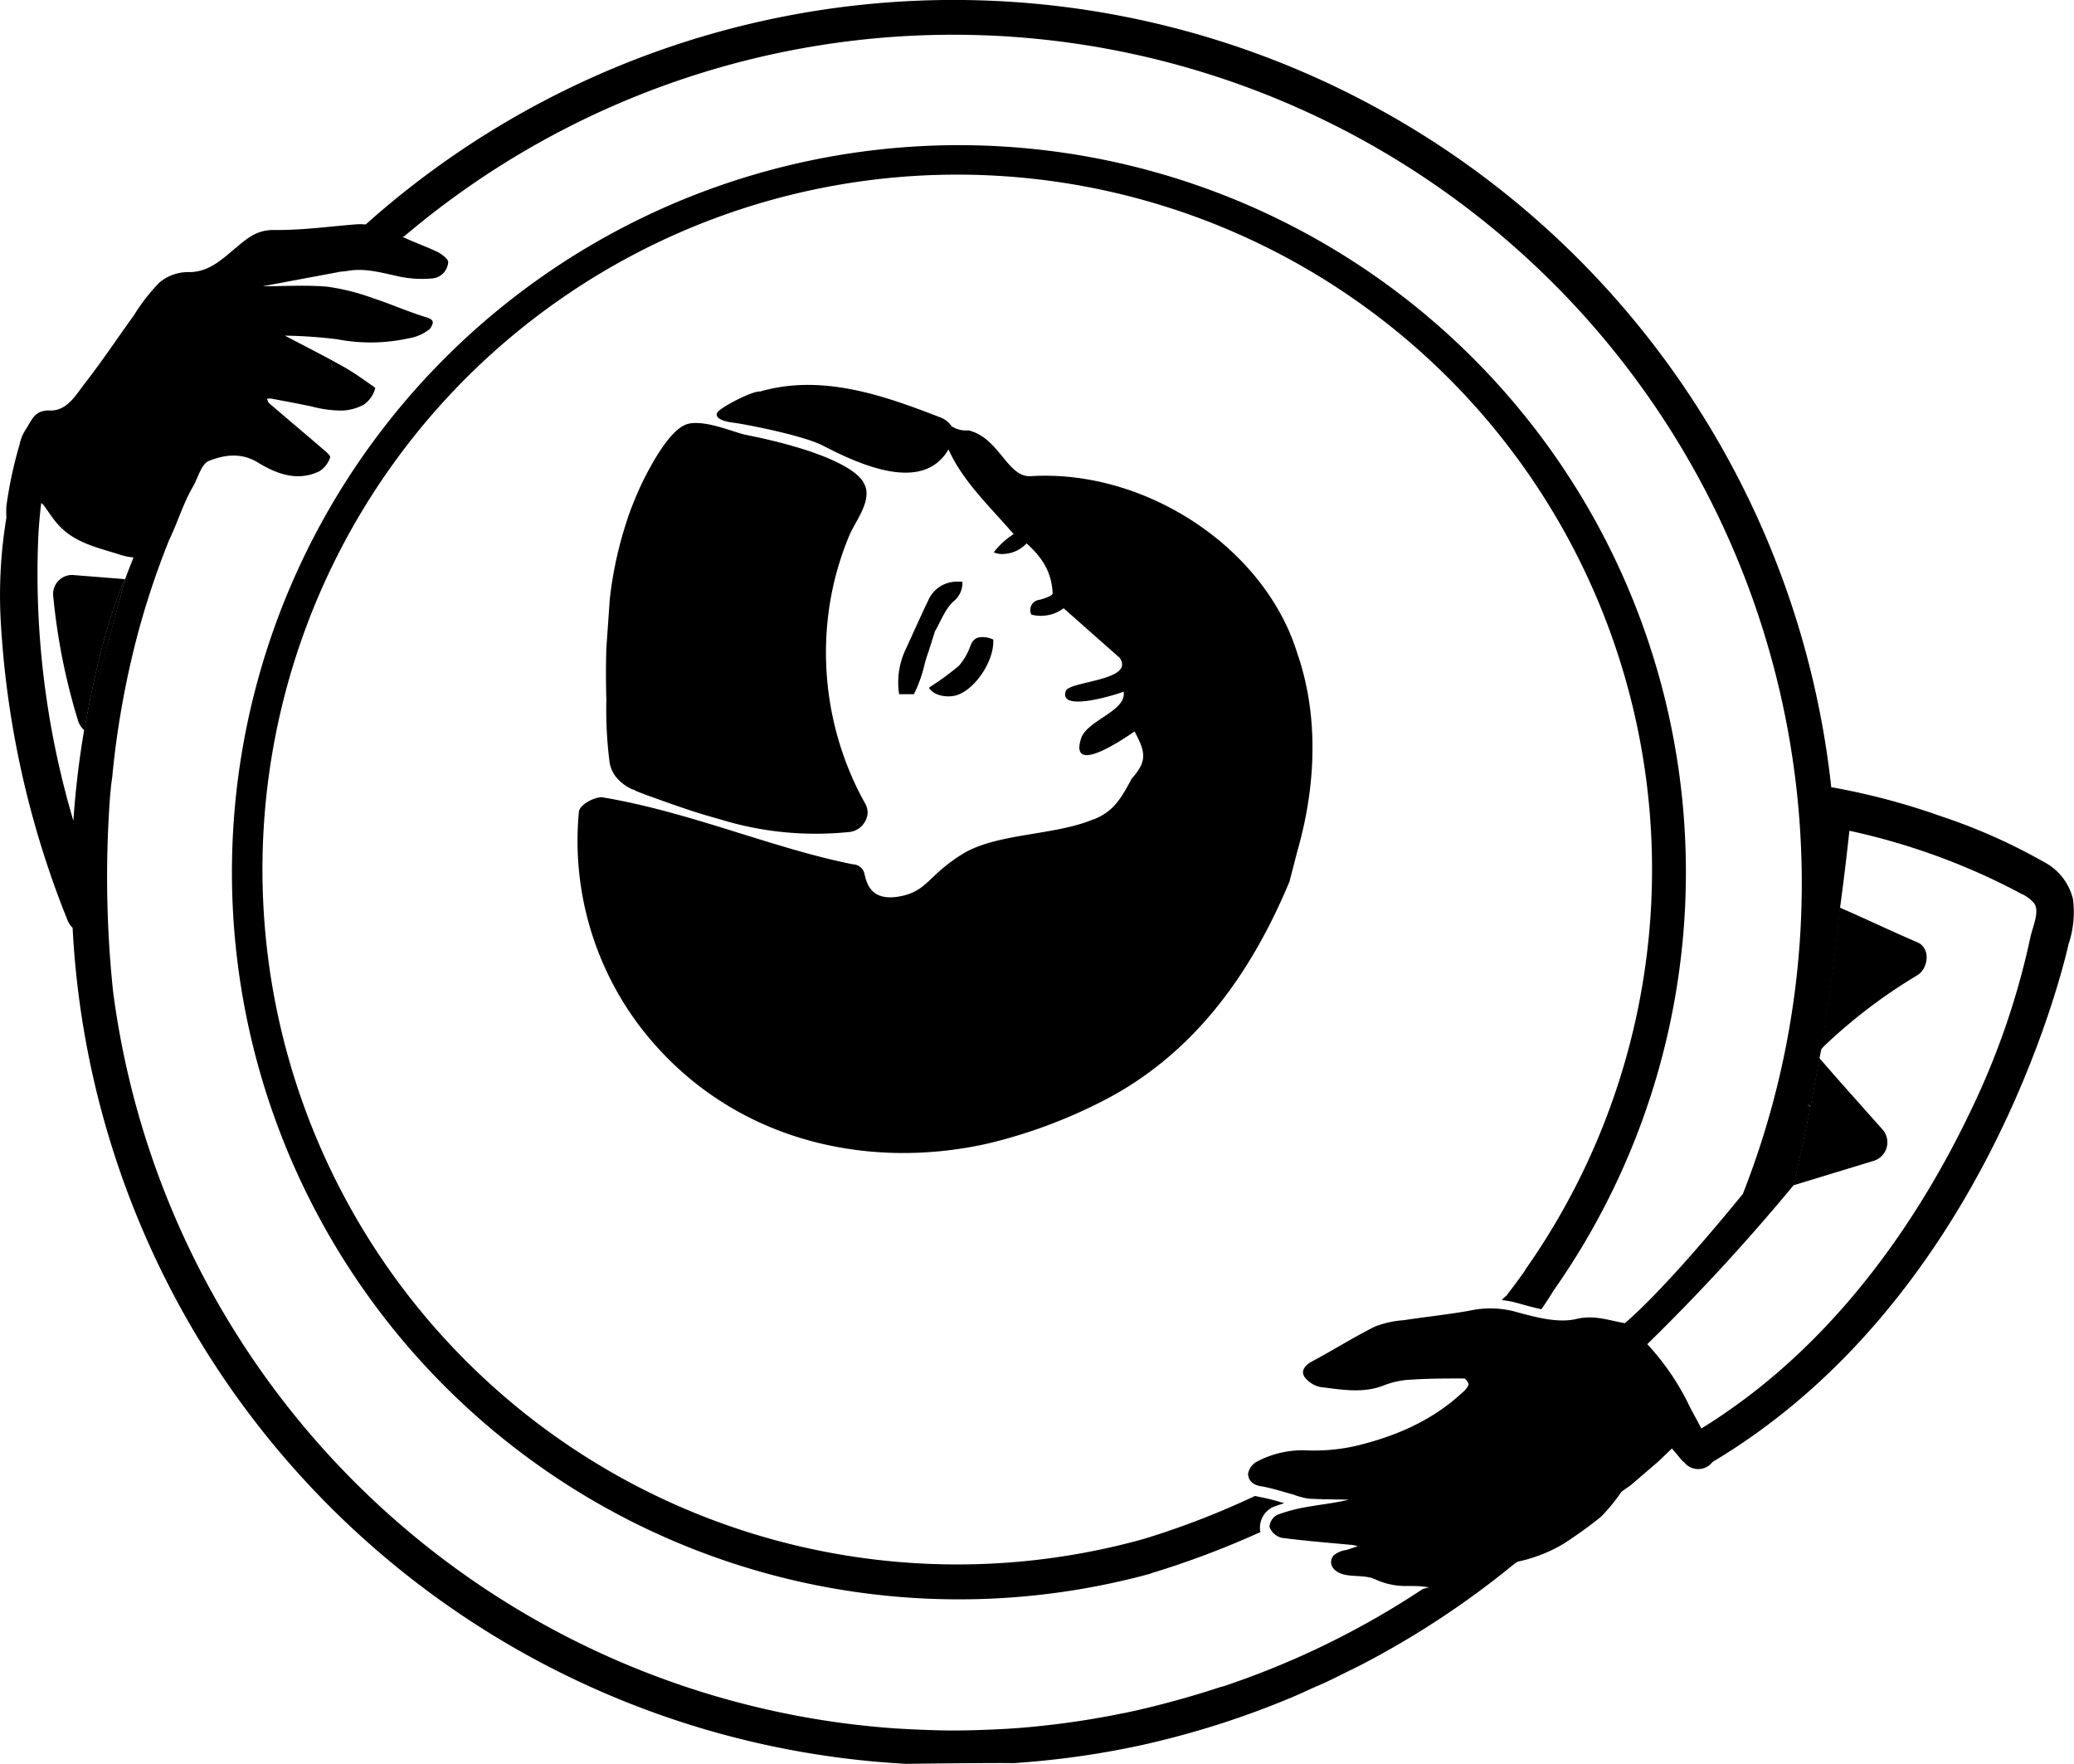 <svg xmlns="http://www.w3.org/2000/svg" viewBox="0 0 271.31 230.7"><defs><style>.cls-1{fill:none;}</style></defs><g id="Layer_2" data-name="Layer 2"><g id="Layer_1-2" data-name="Layer 1"><g id="PATTERN"><path class="cls-1" d="M146.68,224.16l.43-.08h0Z"/><path class="cls-1" d="M147.14,224.07h0l.73-.16Z"/><path class="cls-1" d="M39.47,37v0h0ZM169.74,111.4l-1,3.88c-5,12-12.61,22.88-25,29a67.19,67.19,0,0,1-14.43,5.27C113,153.23,95,149,83.71,134.28a40.19,40.19,0,0,1-8-28c0-1,2-2,3-2,11.58,1.93,22.24,6.66,32.86,8.78a1.64,1.64,0,0,1,1.48,1.12c.31,1.32.87,3.91,5,3,3.25-.73,3.46-2.73,7.82-5.45s11.83-2.43,16.83-4.43c3-1,4-3,5.35-5.47,2.06-2.32,1.78-3.46.36-6.15-1,.66-8.59,6-7,.92.76-2.4,6-3.57,5.57-6.13-.65.29-8.54,2.83-7.57-.07.44-1.31,9.06-1.36,7.07-4.33l-7.35-6.5a4.91,4.91,0,0,1-4.22.83,1.34,1.34,0,0,1,1-1.93,6.15,6.15,0,0,0,1.59-.59.9.9,0,0,0,.2-.23c-.14-2.64-1.15-4.52-3.42-6.57a4.33,4.33,0,0,1-2.81,1.37,3,3,0,0,1-1.48-.2,9.92,9.92,0,0,1,2.72-2.36c-3-3.51-6.67-6.91-8.52-11.08C120.91,64.4,113,61,107.73,58.28c-2.66-1.38-10.31-2.85-11.79-3s-2.39-.69-2-1.31,4.55-2.84,5.63-2.76c6.13-1.77,12.34-.53,18.26,1.45h0c1.79.6,3.55,1.26,5.28,1.94a3.08,3.08,0,0,1,1.42,1.14h0a3.48,3.48,0,0,0,2.25.56c4,1,5,6,8,6,15-1,30.7,9.26,35,23.13C172.57,93.52,172.25,102.69,169.74,111.4ZM84.08,63.06c1.23-2.5,3.67-7,5.91-7.61s6.05,1.13,7.54,1.43c1.68.34,3.8.79,6.12,1.46,4.86,1.4,8.63,3.2,9.41,5h0a2.65,2.65,0,0,1,.18.42c.58,2.1-1.38,4.46-2.16,6.32a38.87,38.87,0,0,0-2.88,11.67,40.49,40.49,0,0,0,3.26,19.93h0a36.9,36.9,0,0,0,1.69,3.39,2.51,2.51,0,0,1,.34,1.19h0a2.69,2.69,0,0,1-2.5,2.58,42.48,42.48,0,0,1-16.76-1.66h0l-1.86-.53c-2.33-.71-4.63-1.51-6.91-2.34-.75-.27-1.51-.54-2.24-.85,0,0-.46-.29-.38-.16a5.85,5.85,0,0,1-2.17-1.61h0a4.27,4.27,0,0,1-.87-1.91,54,54,0,0,1-.43-8.15c-.07-2.27-.07-4.55,0-6.82l.45-6.45a51.57,51.57,0,0,1,2.39-10.69h0a38.32,38.32,0,0,1,1.91-4.62ZM124.19,76.2a5,5,0,0,1,1.7-.09,3.11,3.11,0,0,1-1.21,2.6c-1.07,1-1.61,2.55-2.38,3.86l-.83,2.63a16.66,16.66,0,0,0-.59,1.94,18.23,18.23,0,0,1-1.34,3.67h-1.93a10.06,10.06,0,0,1,.71-5.55c1-2.23,2-4.49,3.09-6.7a4.05,4.05,0,0,1,2.78-2.36Zm2.7,8.22.08-.18a1.5,1.5,0,0,1,.92-.91h0a3.12,3.12,0,0,1,2,.27,6.06,6.06,0,0,1-.27,1.94h0c-.7,2.39-2.66,4.78-4.59,5.35-1.46.43-3.07-.06-3.56-1l.2-.14h0A32,32,0,0,0,125.39,87a7.8,7.8,0,0,0,1.5-2.59Zm-1.48,124.73a95.37,95.37,0,1,1,77.79-40.34c-.31.53-.84,1.36-1.58,2.43-1-.21-2-.49-3-.77l-.26-.07a11.38,11.38,0,0,0-1.92-.35,2.25,2.25,0,0,1,.57-.54c.81-1,1.59-2.1,2.35-3.17l.2-.34h0A90.58,90.58,0,1,0,149,201.47c.08,0,.81-.22,1.09-.31a110.64,110.64,0,0,0,14.14-5.51l.47.11a24.61,24.61,0,0,1,2.85.7l.5.14a12.72,12.72,0,0,0-1.47.5,3,3,0,0,0-1.68,3.15.61.61,0,0,0,.05.12,117.25,117.25,0,0,1-14.36,5.41h0A94.72,94.72,0,0,1,125.41,209.15Z"/><path class="cls-1" d="M7.77,68.78C7,68,6.4,67,5.7,66.08a1.48,1.48,0,0,0-.33-.28Q5.08,68.1,5,70.42a113.51,113.51,0,0,0,4.63,36.93,114.19,114.19,0,0,1,1.45-11.82,2.75,2.75,0,0,1-.83-1.24A81.5,81.5,0,0,1,7,77.7a2.51,2.51,0,0,1,2.5-2.5l6.92.55c.35-1,.72-1.9,1.1-2.84a7.62,7.62,0,0,1-1.71-.34C12.94,71.66,9.92,71.07,7.77,68.78Z"/><path class="cls-1" d="M184.28,207.49h0Z"/><path class="cls-1" d="M159.55,220.75l-10.74,3C152.44,222.9,156,221.91,159.55,220.75Z"/><path class="cls-1" d="M264.28,116.74c-.91-.5-1.84-1-2.77-1.42a86.42,86.42,0,0,0-19.63-6.78v0c-.37,3.38-.77,6.76-1.23,10.12,3.4,1.48,6.75,3.09,10.16,4.54,1.8.77,1.45,3.45,0,4.32a68.89,68.89,0,0,0-12.25,9.32c-.07.06-.22.25-.39.45l-.18,1.1c.89,1,1.75,2,2.63,3l5.61,6.31a2.53,2.53,0,0,1-1.1,4.18l-10.57,3.22a268.51,268.51,0,0,1-19.09,20.73,32.71,32.71,0,0,1,5.29,7.63c.19.38.79,1.49,1,1.93.36.65.78,1.47.78,1.47,18.13-11.16,29.34-28.81,35.85-42.84a99.77,99.77,0,0,0,7.21-21.47c.27-1.24,1.23-3.32.44-4.51A4.72,4.72,0,0,0,264.28,116.74Z"/><path d="M39.47,37v0h0S39.47,36.94,39.47,37Z"/><path d="M82.16,67.65a50.94,50.94,0,0,0-2.39,10.69l-.45,6.45c-.07,2.27-.06,4.55,0,6.82a54,54,0,0,0,.43,8.15,4.16,4.16,0,0,0,.87,1.91h0a6,6,0,0,0,2.17,1.61c-.09-.13.38.16.38.16.73.31,1.49.58,2.24.85,2.29.83,4.59,1.64,6.91,2.34l1.86.53h0A42.48,42.48,0,0,0,111,108.83a2.69,2.69,0,0,0,2.5-2.58h0a2.54,2.54,0,0,0-.34-1.19,36.9,36.9,0,0,1-1.69-3.39h0a40.61,40.61,0,0,1-3.26-19.93,39.17,39.17,0,0,1,2.88-11.67c.78-1.86,2.74-4.21,2.16-6.32a3.12,3.12,0,0,0-.18-.42h0c-.78-1.82-4.55-3.62-9.41-5-2.32-.67-4.44-1.12-6.12-1.46-1.49-.3-5.29-2-7.54-1.43S85.3,60.53,84.07,63h0a47.31,47.31,0,0,0-1.91,4.62Z"/><path d="M121.42,78.55c-1.07,2.22-2.06,4.47-3.09,6.7a10.06,10.06,0,0,0-.71,5.55h1.93a17.43,17.43,0,0,0,1.34-3.67,16.66,16.66,0,0,1,.59-1.94l.83-2.63c.77-1.31,1.31-2.87,2.38-3.86a3.13,3.13,0,0,0,1.21-2.6,5,5,0,0,0-1.7.09h0A4.06,4.06,0,0,0,121.42,78.55Z"/><path d="M121.72,89.81h0l-.2.14c.49.89,2.09,1.38,3.56,1,1.93-.57,3.89-3,4.59-5.35h0a6.06,6.06,0,0,0,.27-1.94,3.12,3.12,0,0,0-2-.27h0a1.5,1.5,0,0,0-.92.91,1.42,1.42,0,0,1-.08.18h0a8.05,8.05,0,0,1-1.5,2.6A35.46,35.46,0,0,1,121.72,89.81Z"/><path d="M150.54,205.79a117.88,117.88,0,0,0,14.36-5.41.61.61,0,0,1-.05-.12,3,3,0,0,1,1.68-3.15c.48-.19,1-.35,1.47-.5l-.5-.14a24.61,24.61,0,0,0-2.85-.7l-.47-.11A108.62,108.62,0,0,1,150,201.17c-.28.09-1,.29-1.09.31A90.89,90.89,0,1,1,199.58,166h0l-.2.34c-.76,1.07-1.55,2.13-2.35,3.17a2.44,2.44,0,0,0-.57.54,11.38,11.38,0,0,1,1.92.35l.26.07c1,.28,2,.56,3,.77.74-1.07,1.26-1.9,1.58-2.43a95.1,95.1,0,1,0-52.66,37Z"/><path d="M238.15,137.36c-.07.34-.13.69-.2,1l0,0,.18-1.1S238.15,137.35,238.15,137.36Z"/><path class="cls-1" d="M17.46,72.91a7.62,7.62,0,0,1-1.71-.34c-2.81-.91-5.83-1.5-8-3.79C7,68,6.4,67,5.7,66.08a1.48,1.48,0,0,0-.33-.28Q5.08,68.1,5,70.42a113.51,113.51,0,0,0,4.63,36.93,114.19,114.19,0,0,1,1.45-11.82l5.31-19.78C16.7,74.8,17.08,73.85,17.46,72.91Z"/><path class="cls-1" d="M236.78,144.69a2.73,2.73,0,0,0-.23-.25,1.09,1.09,0,0,1-.05.17l.18,0Z"/><path class="cls-1" d="M235.73,115.78s0,0,0,0v-.34A111,111,0,0,0,52.86,30.91l-.24.06c1.52.72,3.12,1.28,4.63,2,.56.27,1.4.9,1.36,1.31a2.27,2.27,0,0,1-2.12,2.14,15.11,15.11,0,0,1-4.14-.22c-2.31-.49-4.57-1.19-7-.76a11.2,11.2,0,0,0-1.16.15l-9.89,1.85c3,0,5.77-.2,8.53.07a29.25,29.25,0,0,1,6,1.53c2.31.74,4.54,1.76,6.87,2.46,1.17.35.91.81.49,1.5a5.8,5.8,0,0,1-2.76,1.28,23.1,23.1,0,0,1-9.37.12,66.15,66.15,0,0,0-6.83-.47c2.71,1.43,5.26,2.71,7.74,4.1,1.34.75,2.58,1.68,3.86,2.52l.16.16a3.77,3.77,0,0,1-1.51,2.17,6.4,6.4,0,0,1-3,.77,15.13,15.13,0,0,1-3.87-.55c-1.72-.35-3.44-.67-5.17-1a2.51,2.51,0,0,0-.61,0c.09.2.12.45.27.58,2.26,1.94,4.54,3.86,6.8,5.8.46.4,1.29,1,1.19,1.29a3.35,3.35,0,0,1-1.43,1.83C39,63,36.26,62,33.87,60.52a6.76,6.76,0,0,0-6.54-.28c-1,.39-1.46,2.31-2.08,3.37-1.26,2.13-2,4.68-3.09,6.91A105.85,105.85,0,0,0,18,83s0,0,0,0h0a115.41,115.41,0,0,0-3.33,18.35l.05.09c-.06.45-.13.91-.18,1.36h0c-.05.41-.08.81-.12,1.22a143.53,143.53,0,0,0,.32,25.68A111,111,0,0,0,117,226.09s4.34.28,7.67.28,7-.22,7-.22l1.52-.1a113.43,113.43,0,0,0,12.94-1.78h0l.63-.13.43-.08.73-.16.74-.15.23-.06a109.24,109.24,0,0,0,10.74-3l.25-.07.06,0a110.51,110.51,0,0,0,26.19-12.77l.81-.22-.79-.08c-.6,0-1.19-.06-1.79-.08H184a9.63,9.63,0,0,1-4.13-.85c-1.13-.57-2.65-.35-4-.62-1.59-.33-2.29-1.53-1.49-2.53a3.06,3.06,0,0,1,1.39-.66,6.44,6.44,0,0,0,.78-.21l1-.34c-.34-.06-.69-.15-1-.18-3-.29-6-.51-9-.92a2.36,2.36,0,0,1-1.56-1.4,1.91,1.91,0,0,1,1-1.59,21.32,21.32,0,0,1,4.1-1.07c1.75-.31,3.52-.49,5.28-.92-1.78,0-3.56,0-5.33-.14a10.54,10.54,0,0,1-2-.55c-1.39-.37-2.76-.84-4.18-1.07-1.06-.17-1.68-.78-1.67-1.65a2.29,2.29,0,0,1,1.18-1.58,12.74,12.74,0,0,1,6.19-1.47,25.26,25.26,0,0,0,6.67-.56c5.18-1.27,10-3.31,14-7a2.61,2.61,0,0,0,.79-1c.06-.22-.36-.83-.57-.83-2.31,0-4.62,0-6.93.15a11.49,11.49,0,0,0-3.49.72c-2.78,1.13-5.58.58-8.37.25a3.5,3.5,0,0,1-1.93-1.13c-.75-.82-.25-1.65.85-2.24,2.76-1.47,5.41-3.15,8.2-4.54a12.75,12.75,0,0,1,3.73-.83c2.88-.44,5.78-.74,8.65-1.25a12.64,12.64,0,0,1,5.83.09c2.63.73,5.61,1.61,8.11,1s4.32.2,6.42.55c.07,0,4.58-3.6,15.47-16.88A111.52,111.52,0,0,0,235.73,115.78Z"/><path class="cls-1" d="M43.56,48.06c-.07-.18-.15-.36-.23-.54h0a1.29,1.29,0,0,1,0,.34.86.86,0,0,0,.13.14A.33.33,0,0,0,43.56,48.06Z"/><path class="cls-1" d="M264.28,116.74c-.91-.5-1.84-1-2.77-1.42a86.42,86.42,0,0,0-19.63-6.78v0c-.37,3.38-.77,6.76-1.23,10.12,0,0-.71,8-2.48,18.63l0,0c-.07.34-.13.69-.2,1l0,0c-.88,5.18-2,10.94-3.44,16.67a268.51,268.51,0,0,1-19.09,20.73,32.71,32.71,0,0,1,5.29,7.63c.19.38.79,1.49,1,1.93.36.65.78,1.47.78,1.47,18.13-11.16,29.34-28.81,35.85-42.84a99.77,99.77,0,0,0,7.21-21.47c.27-1.24,1.23-3.32.44-4.51A4.51,4.51,0,0,0,264.28,116.74Z"/><path d="M271.17,117.56a7.48,7.48,0,0,0-3.85-4.85A75.22,75.22,0,0,0,254,106.79,90.07,90.07,0,0,0,239.78,103l-.22,0A115.46,115.46,0,0,0,47.84,29.36a8.09,8.09,0,0,0-1.48,0c-3.52.29-7,.77-10.55.72-2.3,0-3.51,1.13-5.07,2.43-1.74,1.44-3.49,3.17-6.21,3.08a5.81,5.81,0,0,0-3.68,1.37,24.44,24.44,0,0,0-3.32,4.26c-2.08,2.88-4.05,5.84-6.22,8.65C10,51.5,8.87,53.76,6.53,53.69,4.46,53.62,4.16,55,3.38,56.15a5.7,5.7,0,0,0-.82,2A54.35,54.35,0,0,0,.84,66.18a10.87,10.87,0,0,0,0,1.51A62.1,62.1,0,0,0,.09,81.12,123,123,0,0,0,8.81,120.3a3.09,3.09,0,0,0,.69,1.06,115.42,115.42,0,0,0,109,109.34s11.81-.15,14.15-.09l1.92-.15a114.52,114.52,0,0,0,14.69-2.19s0,0,0,0A115.44,115.44,0,0,0,169,222h0c1-.42,2-.89,3-1.34l1-.43c1-.46,2-.95,2.95-1.43l1.7-.84.55-.28h0a115.21,115.21,0,0,0,20-13.22l.36-.21a19.39,19.39,0,0,0,6-2.35,58.13,58.13,0,0,0,4.86-3.5,23.14,23.14,0,0,0,2.65-3.23l.15-.14,1.1-.77,3.61-3.1,1.79-1.71c.06.08.12.15.17.23.46.47,1.26,1.57,1.38,1.53a2.36,2.36,0,0,0,3.37.41c.08-.06.39-.41.46-.45,34.94-20.87,45.46-63.1,46.5-67.68A13.24,13.24,0,0,0,271.17,117.56Zm-34.61,26.88a2.73,2.73,0,0,0,.23.25l-.09,0-.18-.05S236.55,144.49,236.56,144.44ZM9.6,107.35A113.51,113.51,0,0,1,5,70.42q.11-2.33.39-4.62a1.14,1.14,0,0,1,.33.28C6.39,67,7,68,7.76,68.78c2.15,2.29,5.17,2.88,8,3.79a7.62,7.62,0,0,0,1.71.34c-.38.94-.75,1.88-1.1,2.84L11,95.53A117.67,117.67,0,0,0,9.6,107.35Zm203,65.72c-2.1-.34-4-1.13-6.42-.55s-5.48-.28-8.11-1a12.63,12.63,0,0,0-5.83-.09c-2.87.51-5.77.81-8.65,1.25a12.67,12.67,0,0,0-3.73.83c-2.79,1.39-5.44,3.07-8.2,4.54-1.1.59-1.6,1.42-.85,2.24a3.5,3.5,0,0,0,1.93,1.13c2.79.33,5.59.88,8.37-.25a11.14,11.14,0,0,1,3.49-.72c2.3-.15,4.62-.16,6.93-.15.21,0,.63.6.57.83a2.5,2.5,0,0,1-.79,1c-4,3.73-8.85,5.77-14,7a24.81,24.81,0,0,1-6.67.56,12.74,12.74,0,0,0-6.19,1.47,2.26,2.26,0,0,0-1.18,1.58c0,.87.61,1.48,1.67,1.65,1.41.23,2.79.7,4.18,1.07a11.33,11.33,0,0,0,2,.55c1.77.11,3.55.1,5.33.14-1.76.43-3.53.61-5.28.92a21.13,21.13,0,0,0-4.1,1.07,1.91,1.91,0,0,0-1,1.59,2.36,2.36,0,0,0,1.56,1.4c3,.41,6,.63,9,.92.35,0,.69.12,1,.18l-1,.34a5,5,0,0,1-.78.21,3.11,3.11,0,0,0-1.39.66c-.8,1-.1,2.21,1.49,2.53,1.31.27,2.83.05,4,.62a9.45,9.45,0,0,0,4.13.85h.29c.6,0,1.19,0,1.79.08l.79.08-.81.22a110.51,110.51,0,0,1-26.19,12.77l-.06,0-.25.07q-5.28,1.74-10.74,3l-.23.06-.74.15-.73.16-.43.08-.63.13h0a113.43,113.43,0,0,1-12.94,1.78l-1.52.1s-3.63.22-7,.22-7.67-.28-7.67-.28a111,111,0,0,1-102.22-96.4A143.53,143.53,0,0,1,14.41,104l.12-1.22h0c.05-.45.12-.91.18-1.36l0-.09A116.55,116.55,0,0,1,18,83h0s0,0,0,0a107.1,107.1,0,0,1,4.15-12.43c1.09-2.23,1.83-4.78,3.09-6.91.62-1.06,1.1-3,2.08-3.37,2.09-.83,4.31-1.14,6.54.28C36.24,62,38.93,63,41.76,61.65a3.39,3.39,0,0,0,1.43-1.83c.09-.25-.73-.89-1.19-1.29-2.26-1.94-4.54-3.86-6.8-5.8-.15-.13-.18-.38-.27-.58a2.14,2.14,0,0,1,.61,0c1.73.32,3.45.64,5.17,1a15.65,15.65,0,0,0,3.87.55,6.37,6.37,0,0,0,3-.77,3.76,3.76,0,0,0,1.51-2.17l-.16-.16C47.62,49.7,46.38,48.78,45,48c-2.48-1.39-5-2.67-7.74-4.1a63.47,63.47,0,0,1,6.83.47,23.1,23.1,0,0,0,9.37-.12A5.85,5.85,0,0,0,56.26,43c.42-.69.68-1.15-.49-1.5-2.32-.7-4.55-1.71-6.87-2.46a28.78,28.78,0,0,0-6-1.53c-2.76-.26-5.57-.07-8.53-.07l9.89-1.85c.05-.05,1-.11,1.16-.15,2.37-.43,4.64.27,6.95.76a14.72,14.72,0,0,0,4.14.22,2.29,2.29,0,0,0,2.12-2.14c0-.4-.8-1-1.36-1.31-1.52-.73-3.12-1.28-4.63-2l.24-.06A111,111,0,0,1,235.7,115.42v.34s0,0,0,0a111.06,111.06,0,0,1-7.71,40.4C217.12,169.47,212.61,173,212.55,173.07ZM43.32,47.52h0c.08.18.16.36.23.54l-.1-.06a.86.86,0,0,0-.13-.14A1.29,1.29,0,0,0,43.32,47.52Zm222.3,75A100,100,0,0,1,258.41,144c-6.51,14-17.72,31.68-35.85,42.84,0,0-.42-.82-.78-1.47-.24-.44-.84-1.55-1-1.93a32.92,32.92,0,0,0-5.29-7.63,266.53,266.53,0,0,0,19.09-20.73c1.42-5.73,2.55-11.48,3.44-16.67l0,0c.07-.34.13-.69.2-1l0,0c1.77-10.64,2.48-18.63,2.48-18.63.46-3.37.86-6.74,1.23-10.12v0a86.9,86.9,0,0,1,19.63,6.78c.93.46,1.86.92,2.77,1.42a4.8,4.8,0,0,1,1.78,1.3C266.85,119.22,265.88,121.3,265.62,122.54Z"/><path d="M43.45,48l.1.06c-.07-.18-.15-.36-.23-.54h0a1.29,1.29,0,0,1,0,.34A.86.86,0,0,1,43.45,48Z"/><path d="M43.45,48l.1.06c-.07-.18-.15-.36-.23-.54h0a1.29,1.29,0,0,1,0,.34A.86.86,0,0,1,43.45,48Z"/><path d="M236.78,144.69a2.73,2.73,0,0,0-.23-.25,1.09,1.09,0,0,1-.05.17l.18,0Z"/><path d="M236.78,144.69a2.73,2.73,0,0,0-.23-.25,1.09,1.09,0,0,1-.05.17l.18,0Z"/><path d="M16.36,75.75s-2.88,5.63-5.31,19.78Z"/><path d="M16.36,75.75s-2.88,5.63-5.31,19.78Z"/><path d="M134.71,62.29c-3,0-4-5-8-6a3.46,3.46,0,0,1-2.25-.56h0A3,3,0,0,0,123,54.59c-1.73-.67-3.49-1.34-5.28-1.94h0c-5.92-2-12.13-3.22-18.26-1.45-1.08-.09-5.28,2.13-5.63,2.76s.56,1.14,2,1.31,9.13,1.64,11.79,3c5.3,2.75,13.18,6.13,16.46.51,1.85,4.17,5.5,7.57,8.52,11.08A9.92,9.92,0,0,0,130,72.24a2.83,2.83,0,0,0,1.48.2,4.3,4.3,0,0,0,2.81-1.37c2.27,2.05,3.28,3.93,3.42,6.57a1.1,1.1,0,0,1-.2.23,5.93,5.93,0,0,1-1.59.59,1.34,1.34,0,0,0-1,1.93,5,5,0,0,0,4.22-.83l7.35,6.5c2,3-6.63,3-7.07,4.33-1,2.89,6.93.36,7.57.07.43,2.56-4.8,3.73-5.57,6.13-1.61,5.09,6-.25,7-.92,1.42,2.69,1.71,3.83-.36,6.15-1.35,2.47-2.35,4.47-5.35,5.47-5,2-12.46,1.71-16.83,4.43s-4.57,4.72-7.82,5.45c-4.15.93-4.71-1.66-5-3a1.6,1.6,0,0,0-1.48-1.12c-10.62-2.12-21.27-6.85-32.86-8.78-1,0-3,1-3,2a40.19,40.19,0,0,0,8,28C95,149,113,153.23,129.26,149.56a66.63,66.63,0,0,0,14.43-5.27c12.39-6.12,20-17,25-29l1-3.88c2.51-8.71,2.83-17.88,0-26C165.41,71.55,149.71,61.29,134.71,62.29Z"/><path d="M148.58,223.77l.23-.06-1,.22Z"/><path d="M148.58,223.77l.23-.06-1,.22Z"/><path d="M159.8,220.68l.06,0-.31.1Z"/><path d="M159.8,220.68l.06,0-.31.1Z"/><path d="M146.05,224.29l.63-.13-.63.12Z"/><path d="M146.05,224.29l.63-.13-.63.12Z"/><path d="M246.22,147.69l-5.61-6.31c-.88-1-1.74-2-2.63-3-.88,5.18-2,10.94-3.44,16.67l10.57-3.22A2.53,2.53,0,0,0,246.22,147.69Z"/><path d="M250.81,127.56c1.45-.87,1.8-3.55,0-4.32-3.42-1.45-6.76-3.07-10.16-4.54,0,0-.71,8-2.48,18.63l.39-.45A68.89,68.89,0,0,1,250.81,127.56Z"/><path d="M6.94,77.7a81.5,81.5,0,0,0,3.28,16.59,2.75,2.75,0,0,0,.83,1.24c2.43-14.15,5.31-19.78,5.31-19.78L9.44,75.2A2.51,2.51,0,0,0,6.94,77.7Z"/></g></g></g></svg>